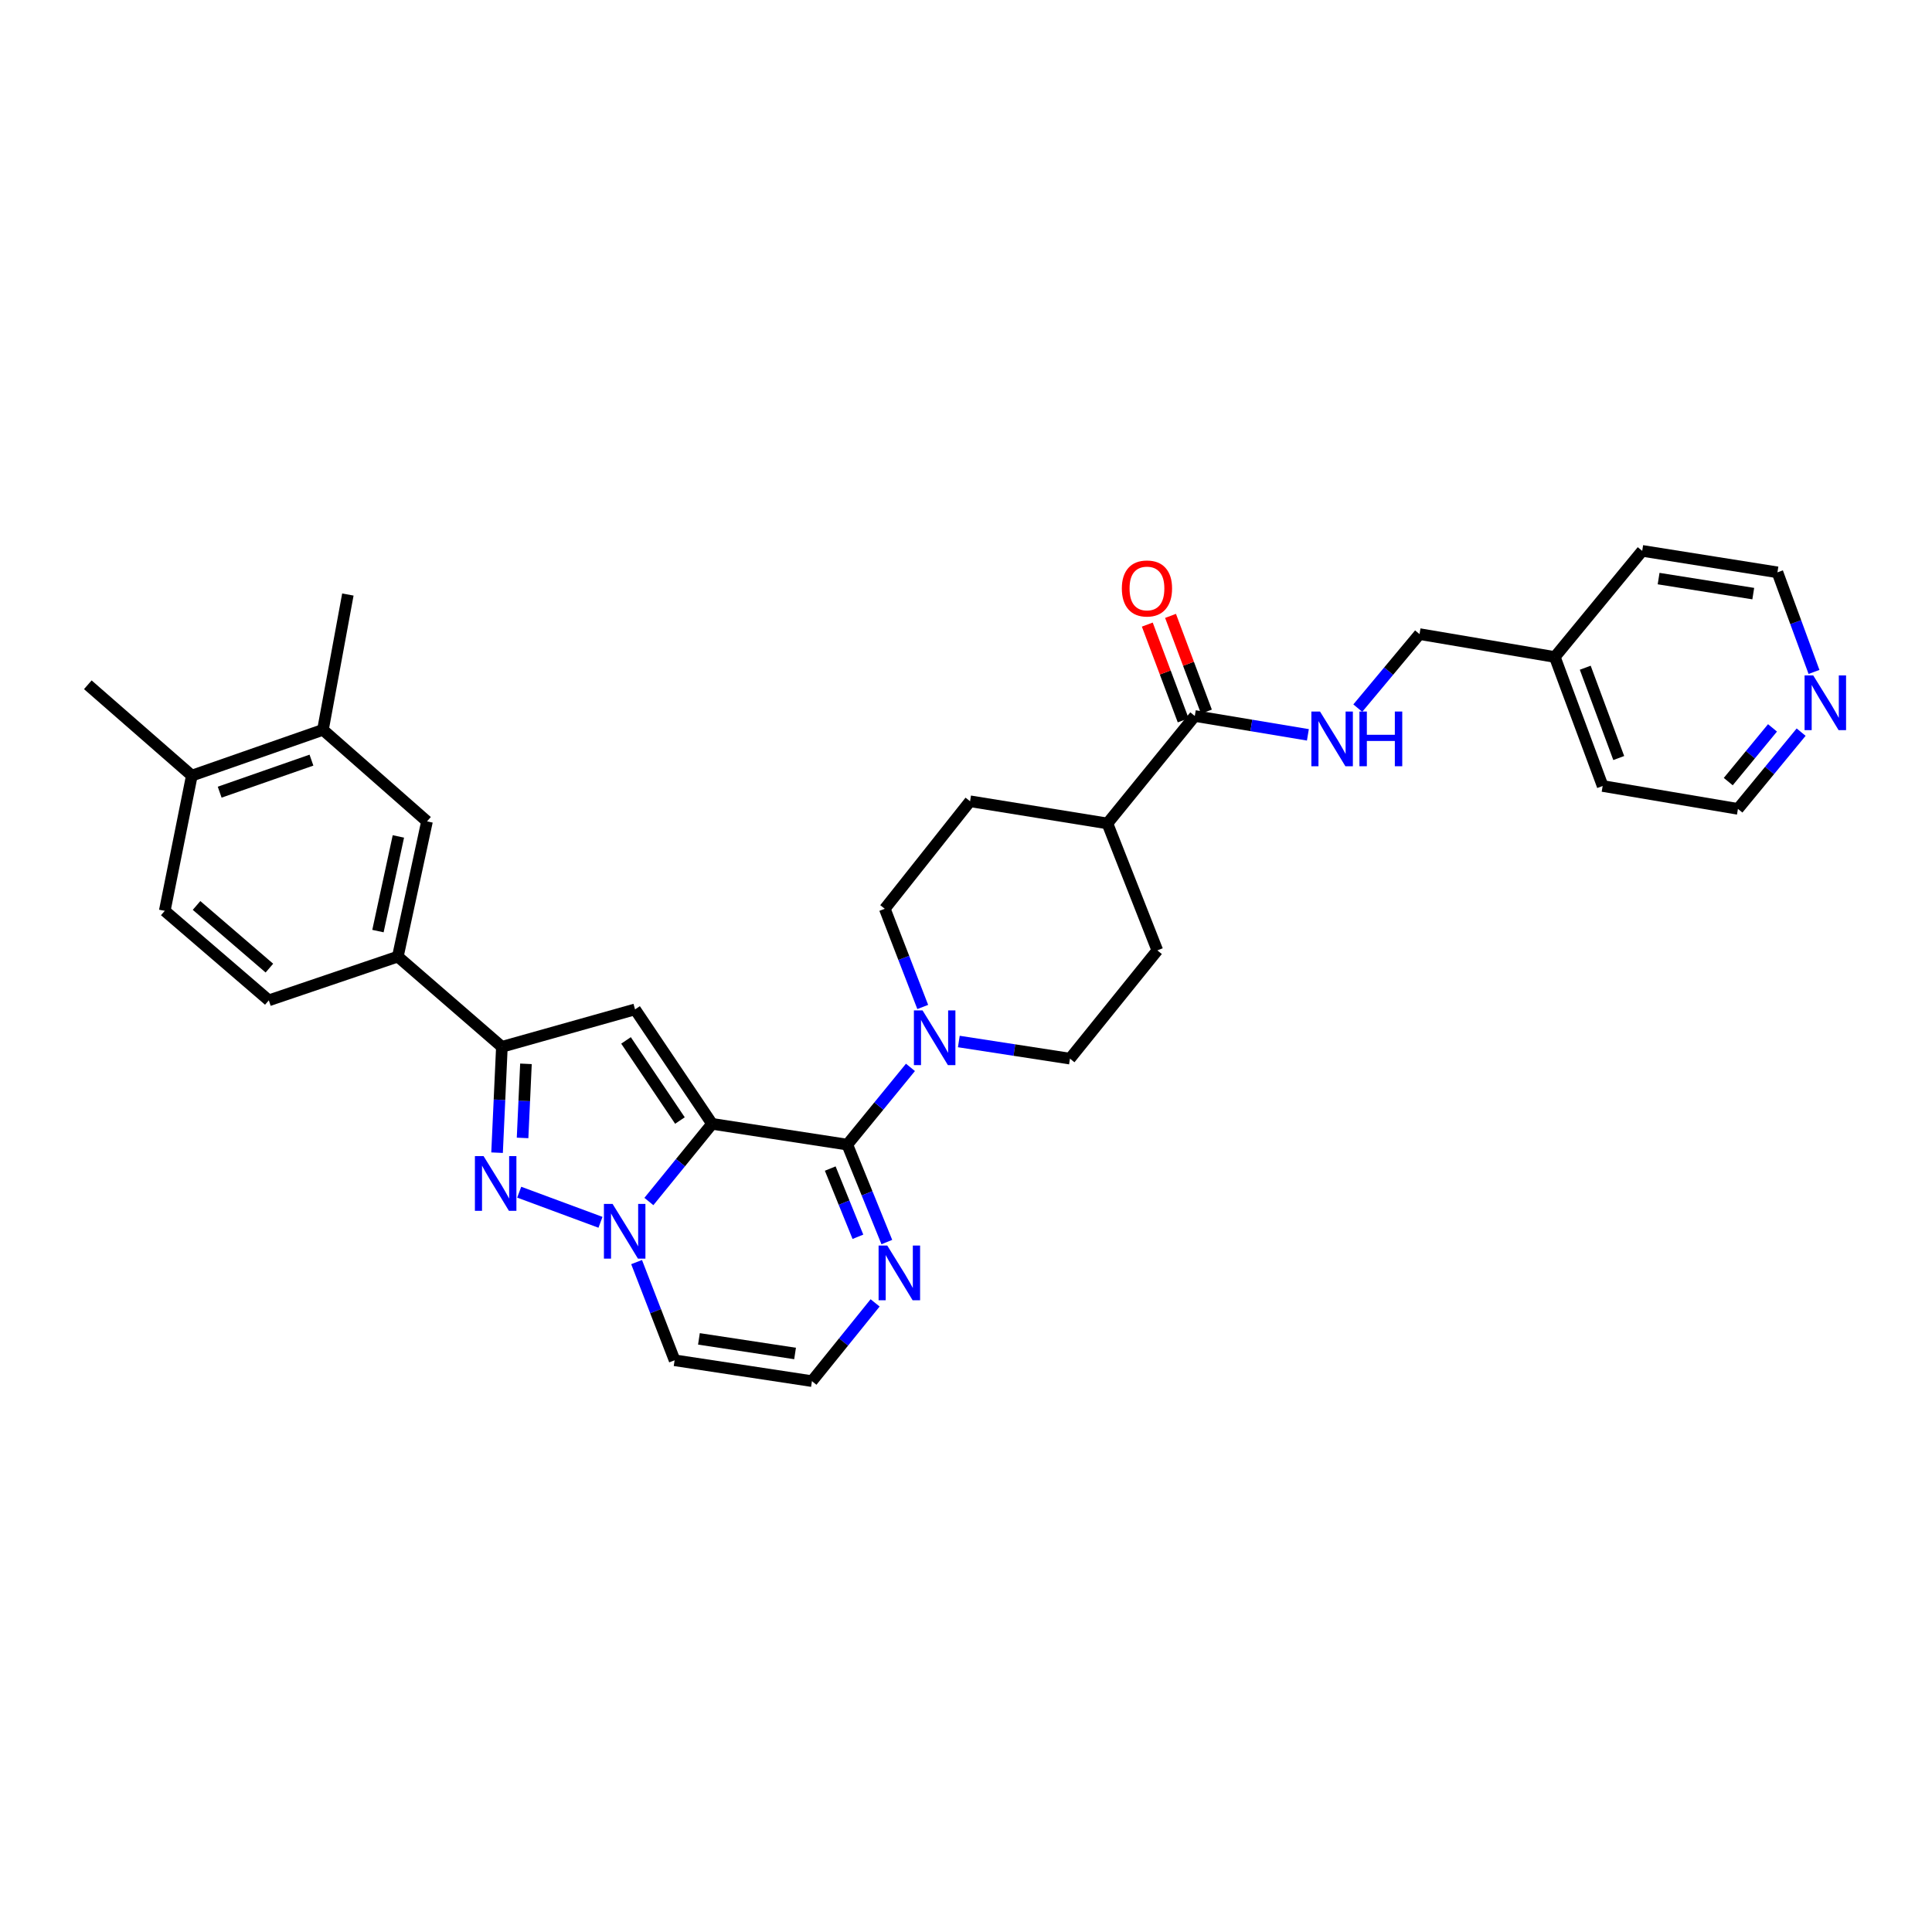 <?xml version='1.0' encoding='iso-8859-1'?>
<svg version='1.1' baseProfile='full'
              xmlns='http://www.w3.org/2000/svg'
                      xmlns:rdkit='http://www.rdkit.org/xml'
                      xmlns:xlink='http://www.w3.org/1999/xlink'
                  xml:space='preserve'
width='1000px' height='1000px' viewBox='0 0 1000 1000'>
<!-- END OF HEADER -->
<rect style='opacity:1.0;fill:#FFFFFF;stroke:none' width='1000' height='1000' x='0' y='0'> </rect>
<path class='bond-0' d='M 368.566,581.7 L 352.214,601.8' style='fill:none;fill-rule:evenodd;stroke:#000000;stroke-width:6px;stroke-linecap:butt;stroke-linejoin:miter;stroke-opacity:1' />
<path class='bond-0' d='M 352.214,601.8 L 335.861,621.9' style='fill:none;fill-rule:evenodd;stroke:#0000FF;stroke-width:6px;stroke-linecap:butt;stroke-linejoin:miter;stroke-opacity:1' />
<path class='bond-1' d='M 368.566,581.7 L 438.559,592.451' style='fill:none;fill-rule:evenodd;stroke:#000000;stroke-width:6px;stroke-linecap:butt;stroke-linejoin:miter;stroke-opacity:1' />
<path class='bond-2' d='M 368.566,581.7 L 328.701,522.458' style='fill:none;fill-rule:evenodd;stroke:#000000;stroke-width:6px;stroke-linecap:butt;stroke-linejoin:miter;stroke-opacity:1' />
<path class='bond-2' d='M 351.933,579.983 L 324.027,538.514' style='fill:none;fill-rule:evenodd;stroke:#000000;stroke-width:6px;stroke-linecap:butt;stroke-linejoin:miter;stroke-opacity:1' />
<path class='bond-3' d='M 310.809,632.663 L 268.74,617.072' style='fill:none;fill-rule:evenodd;stroke:#0000FF;stroke-width:6px;stroke-linecap:butt;stroke-linejoin:miter;stroke-opacity:1' />
<path class='bond-7' d='M 329.503,653.254 L 339.339,678.666' style='fill:none;fill-rule:evenodd;stroke:#0000FF;stroke-width:6px;stroke-linecap:butt;stroke-linejoin:miter;stroke-opacity:1' />
<path class='bond-7' d='M 339.339,678.666 L 349.176,704.079' style='fill:none;fill-rule:evenodd;stroke:#000000;stroke-width:6px;stroke-linecap:butt;stroke-linejoin:miter;stroke-opacity:1' />
<path class='bond-5' d='M 438.559,592.451 L 454.905,572.462' style='fill:none;fill-rule:evenodd;stroke:#000000;stroke-width:6px;stroke-linecap:butt;stroke-linejoin:miter;stroke-opacity:1' />
<path class='bond-5' d='M 454.905,572.462 L 471.25,552.473' style='fill:none;fill-rule:evenodd;stroke:#0000FF;stroke-width:6px;stroke-linecap:butt;stroke-linejoin:miter;stroke-opacity:1' />
<path class='bond-6' d='M 438.559,592.451 L 448.792,617.671' style='fill:none;fill-rule:evenodd;stroke:#000000;stroke-width:6px;stroke-linecap:butt;stroke-linejoin:miter;stroke-opacity:1' />
<path class='bond-6' d='M 448.792,617.671 L 459.025,642.89' style='fill:none;fill-rule:evenodd;stroke:#0000FF;stroke-width:6px;stroke-linecap:butt;stroke-linejoin:miter;stroke-opacity:1' />
<path class='bond-6' d='M 429.73,604.845 L 436.893,622.499' style='fill:none;fill-rule:evenodd;stroke:#000000;stroke-width:6px;stroke-linecap:butt;stroke-linejoin:miter;stroke-opacity:1' />
<path class='bond-6' d='M 436.893,622.499 L 444.056,640.153' style='fill:none;fill-rule:evenodd;stroke:#0000FF;stroke-width:6px;stroke-linecap:butt;stroke-linejoin:miter;stroke-opacity:1' />
<path class='bond-4' d='M 328.701,522.458 L 259.778,541.835' style='fill:none;fill-rule:evenodd;stroke:#000000;stroke-width:6px;stroke-linecap:butt;stroke-linejoin:miter;stroke-opacity:1' />
<path class='bond-32' d='M 257.28,596.625 L 258.529,569.23' style='fill:none;fill-rule:evenodd;stroke:#0000FF;stroke-width:6px;stroke-linecap:butt;stroke-linejoin:miter;stroke-opacity:1' />
<path class='bond-32' d='M 258.529,569.23 L 259.778,541.835' style='fill:none;fill-rule:evenodd;stroke:#000000;stroke-width:6px;stroke-linecap:butt;stroke-linejoin:miter;stroke-opacity:1' />
<path class='bond-32' d='M 270.483,588.992 L 271.357,569.815' style='fill:none;fill-rule:evenodd;stroke:#0000FF;stroke-width:6px;stroke-linecap:butt;stroke-linejoin:miter;stroke-opacity:1' />
<path class='bond-32' d='M 271.357,569.815 L 272.231,550.638' style='fill:none;fill-rule:evenodd;stroke:#000000;stroke-width:6px;stroke-linecap:butt;stroke-linejoin:miter;stroke-opacity:1' />
<path class='bond-9' d='M 259.778,541.835 L 205.915,495.135' style='fill:none;fill-rule:evenodd;stroke:#000000;stroke-width:6px;stroke-linecap:butt;stroke-linejoin:miter;stroke-opacity:1' />
<path class='bond-15' d='M 477.61,521.205 L 467.787,495.792' style='fill:none;fill-rule:evenodd;stroke:#0000FF;stroke-width:6px;stroke-linecap:butt;stroke-linejoin:miter;stroke-opacity:1' />
<path class='bond-15' d='M 467.787,495.792 L 457.964,470.379' style='fill:none;fill-rule:evenodd;stroke:#000000;stroke-width:6px;stroke-linecap:butt;stroke-linejoin:miter;stroke-opacity:1' />
<path class='bond-16' d='M 496.287,539.083 L 525.049,543.516' style='fill:none;fill-rule:evenodd;stroke:#0000FF;stroke-width:6px;stroke-linecap:butt;stroke-linejoin:miter;stroke-opacity:1' />
<path class='bond-16' d='M 525.049,543.516 L 553.811,547.948' style='fill:none;fill-rule:evenodd;stroke:#000000;stroke-width:6px;stroke-linecap:butt;stroke-linejoin:miter;stroke-opacity:1' />
<path class='bond-10' d='M 452.957,674.374 L 436.609,694.623' style='fill:none;fill-rule:evenodd;stroke:#0000FF;stroke-width:6px;stroke-linecap:butt;stroke-linejoin:miter;stroke-opacity:1' />
<path class='bond-10' d='M 436.609,694.623 L 420.26,714.873' style='fill:none;fill-rule:evenodd;stroke:#000000;stroke-width:6px;stroke-linecap:butt;stroke-linejoin:miter;stroke-opacity:1' />
<path class='bond-33' d='M 349.176,704.079 L 420.26,714.873' style='fill:none;fill-rule:evenodd;stroke:#000000;stroke-width:6px;stroke-linecap:butt;stroke-linejoin:miter;stroke-opacity:1' />
<path class='bond-33' d='M 361.766,693.002 L 411.525,700.558' style='fill:none;fill-rule:evenodd;stroke:#000000;stroke-width:6px;stroke-linecap:butt;stroke-linejoin:miter;stroke-opacity:1' />
<path class='bond-8' d='M 618.425,370.594 L 573.195,426.212' style='fill:none;fill-rule:evenodd;stroke:#000000;stroke-width:6px;stroke-linecap:butt;stroke-linejoin:miter;stroke-opacity:1' />
<path class='bond-12' d='M 618.425,370.594 L 647.693,375.473' style='fill:none;fill-rule:evenodd;stroke:#000000;stroke-width:6px;stroke-linecap:butt;stroke-linejoin:miter;stroke-opacity:1' />
<path class='bond-12' d='M 647.693,375.473 L 676.961,380.353' style='fill:none;fill-rule:evenodd;stroke:#0000FF;stroke-width:6px;stroke-linecap:butt;stroke-linejoin:miter;stroke-opacity:1' />
<path class='bond-18' d='M 624.438,368.341 L 615.152,343.561' style='fill:none;fill-rule:evenodd;stroke:#000000;stroke-width:6px;stroke-linecap:butt;stroke-linejoin:miter;stroke-opacity:1' />
<path class='bond-18' d='M 615.152,343.561 L 605.867,318.782' style='fill:none;fill-rule:evenodd;stroke:#FF0000;stroke-width:6px;stroke-linecap:butt;stroke-linejoin:miter;stroke-opacity:1' />
<path class='bond-18' d='M 612.413,372.847 L 603.127,348.067' style='fill:none;fill-rule:evenodd;stroke:#000000;stroke-width:6px;stroke-linecap:butt;stroke-linejoin:miter;stroke-opacity:1' />
<path class='bond-18' d='M 603.127,348.067 L 593.842,323.288' style='fill:none;fill-rule:evenodd;stroke:#FF0000;stroke-width:6px;stroke-linecap:butt;stroke-linejoin:miter;stroke-opacity:1' />
<path class='bond-11' d='M 205.915,495.135 L 221.018,425.142' style='fill:none;fill-rule:evenodd;stroke:#000000;stroke-width:6px;stroke-linecap:butt;stroke-linejoin:miter;stroke-opacity:1' />
<path class='bond-11' d='M 195.628,481.927 L 206.2,432.932' style='fill:none;fill-rule:evenodd;stroke:#000000;stroke-width:6px;stroke-linecap:butt;stroke-linejoin:miter;stroke-opacity:1' />
<path class='bond-20' d='M 205.915,495.135 L 139.14,517.778' style='fill:none;fill-rule:evenodd;stroke:#000000;stroke-width:6px;stroke-linecap:butt;stroke-linejoin:miter;stroke-opacity:1' />
<path class='bond-13' d='M 221.018,425.142 L 167.156,377.764' style='fill:none;fill-rule:evenodd;stroke:#000000;stroke-width:6px;stroke-linecap:butt;stroke-linejoin:miter;stroke-opacity:1' />
<path class='bond-24' d='M 702.788,366.518 L 718.768,347.364' style='fill:none;fill-rule:evenodd;stroke:#0000FF;stroke-width:6px;stroke-linecap:butt;stroke-linejoin:miter;stroke-opacity:1' />
<path class='bond-24' d='M 718.768,347.364 L 734.747,328.21' style='fill:none;fill-rule:evenodd;stroke:#000000;stroke-width:6px;stroke-linecap:butt;stroke-linejoin:miter;stroke-opacity:1' />
<path class='bond-26' d='M 167.156,377.764 L 180.054,307.728' style='fill:none;fill-rule:evenodd;stroke:#000000;stroke-width:6px;stroke-linecap:butt;stroke-linejoin:miter;stroke-opacity:1' />
<path class='bond-35' d='M 167.156,377.764 L 99.289,401.456' style='fill:none;fill-rule:evenodd;stroke:#000000;stroke-width:6px;stroke-linecap:butt;stroke-linejoin:miter;stroke-opacity:1' />
<path class='bond-35' d='M 161.208,393.442 L 113.701,410.026' style='fill:none;fill-rule:evenodd;stroke:#000000;stroke-width:6px;stroke-linecap:butt;stroke-linejoin:miter;stroke-opacity:1' />
<path class='bond-14' d='M 573.195,426.212 L 599.034,491.917' style='fill:none;fill-rule:evenodd;stroke:#000000;stroke-width:6px;stroke-linecap:butt;stroke-linejoin:miter;stroke-opacity:1' />
<path class='bond-34' d='M 573.195,426.212 L 502.103,414.733' style='fill:none;fill-rule:evenodd;stroke:#000000;stroke-width:6px;stroke-linecap:butt;stroke-linejoin:miter;stroke-opacity:1' />
<path class='bond-23' d='M 457.964,470.379 L 502.103,414.733' style='fill:none;fill-rule:evenodd;stroke:#000000;stroke-width:6px;stroke-linecap:butt;stroke-linejoin:miter;stroke-opacity:1' />
<path class='bond-22' d='M 553.811,547.948 L 599.034,491.917' style='fill:none;fill-rule:evenodd;stroke:#000000;stroke-width:6px;stroke-linecap:butt;stroke-linejoin:miter;stroke-opacity:1' />
<path class='bond-17' d='M 99.289,401.456 L 85.277,471.449' style='fill:none;fill-rule:evenodd;stroke:#000000;stroke-width:6px;stroke-linecap:butt;stroke-linejoin:miter;stroke-opacity:1' />
<path class='bond-29' d='M 99.289,401.456 L 45.455,354.435' style='fill:none;fill-rule:evenodd;stroke:#000000;stroke-width:6px;stroke-linecap:butt;stroke-linejoin:miter;stroke-opacity:1' />
<path class='bond-19' d='M 932.264,378.955 L 915.908,398.816' style='fill:none;fill-rule:evenodd;stroke:#0000FF;stroke-width:6px;stroke-linecap:butt;stroke-linejoin:miter;stroke-opacity:1' />
<path class='bond-19' d='M 915.908,398.816 L 899.553,418.678' style='fill:none;fill-rule:evenodd;stroke:#000000;stroke-width:6px;stroke-linecap:butt;stroke-linejoin:miter;stroke-opacity:1' />
<path class='bond-19' d='M 917.444,376.75 L 905.995,390.653' style='fill:none;fill-rule:evenodd;stroke:#0000FF;stroke-width:6px;stroke-linecap:butt;stroke-linejoin:miter;stroke-opacity:1' />
<path class='bond-19' d='M 905.995,390.653 L 894.546,404.556' style='fill:none;fill-rule:evenodd;stroke:#000000;stroke-width:6px;stroke-linecap:butt;stroke-linejoin:miter;stroke-opacity:1' />
<path class='bond-36' d='M 938.925,347.794 L 929.462,322.018' style='fill:none;fill-rule:evenodd;stroke:#0000FF;stroke-width:6px;stroke-linecap:butt;stroke-linejoin:miter;stroke-opacity:1' />
<path class='bond-36' d='M 929.462,322.018 L 919.999,296.242' style='fill:none;fill-rule:evenodd;stroke:#000000;stroke-width:6px;stroke-linecap:butt;stroke-linejoin:miter;stroke-opacity:1' />
<path class='bond-21' d='M 139.14,517.778 L 85.277,471.449' style='fill:none;fill-rule:evenodd;stroke:#000000;stroke-width:6px;stroke-linecap:butt;stroke-linejoin:miter;stroke-opacity:1' />
<path class='bond-21' d='M 139.434,501.093 L 101.731,468.663' style='fill:none;fill-rule:evenodd;stroke:#000000;stroke-width:6px;stroke-linecap:butt;stroke-linejoin:miter;stroke-opacity:1' />
<path class='bond-25' d='M 734.747,328.21 L 804.769,340.06' style='fill:none;fill-rule:evenodd;stroke:#000000;stroke-width:6px;stroke-linecap:butt;stroke-linejoin:miter;stroke-opacity:1' />
<path class='bond-30' d='M 804.769,340.06 L 850.006,285.127' style='fill:none;fill-rule:evenodd;stroke:#000000;stroke-width:6px;stroke-linecap:butt;stroke-linejoin:miter;stroke-opacity:1' />
<path class='bond-31' d='M 804.769,340.06 L 829.531,406.835' style='fill:none;fill-rule:evenodd;stroke:#000000;stroke-width:6px;stroke-linecap:butt;stroke-linejoin:miter;stroke-opacity:1' />
<path class='bond-31' d='M 820.523,345.611 L 837.857,392.354' style='fill:none;fill-rule:evenodd;stroke:#000000;stroke-width:6px;stroke-linecap:butt;stroke-linejoin:miter;stroke-opacity:1' />
<path class='bond-27' d='M 899.553,418.678 L 829.531,406.835' style='fill:none;fill-rule:evenodd;stroke:#000000;stroke-width:6px;stroke-linecap:butt;stroke-linejoin:miter;stroke-opacity:1' />
<path class='bond-28' d='M 919.999,296.242 L 850.006,285.127' style='fill:none;fill-rule:evenodd;stroke:#000000;stroke-width:6px;stroke-linecap:butt;stroke-linejoin:miter;stroke-opacity:1' />
<path class='bond-28' d='M 907.486,307.257 L 858.491,299.477' style='fill:none;fill-rule:evenodd;stroke:#000000;stroke-width:6px;stroke-linecap:butt;stroke-linejoin:miter;stroke-opacity:1' />
<path  class='atom-1' d='M 317.069 623.143
L 326.349 638.143
Q 327.269 639.623, 328.749 642.303
Q 330.229 644.983, 330.309 645.143
L 330.309 623.143
L 334.069 623.143
L 334.069 651.463
L 330.189 651.463
L 320.229 635.063
Q 319.069 633.143, 317.829 630.943
Q 316.629 628.743, 316.269 628.063
L 316.269 651.463
L 312.589 651.463
L 312.589 623.143
L 317.069 623.143
' fill='#0000FF'/>
<path  class='atom-4' d='M 250.293 598.395
L 259.573 613.395
Q 260.493 614.875, 261.973 617.555
Q 263.453 620.235, 263.533 620.395
L 263.533 598.395
L 267.293 598.395
L 267.293 626.715
L 263.413 626.715
L 253.453 610.315
Q 252.293 608.395, 251.053 606.195
Q 249.853 603.995, 249.493 603.315
L 249.493 626.715
L 245.813 626.715
L 245.813 598.395
L 250.293 598.395
' fill='#0000FF'/>
<path  class='atom-6' d='M 477.515 522.995
L 486.795 537.995
Q 487.715 539.475, 489.195 542.155
Q 490.675 544.835, 490.755 544.995
L 490.755 522.995
L 494.515 522.995
L 494.515 551.315
L 490.635 551.315
L 480.675 534.915
Q 479.515 532.995, 478.275 530.795
Q 477.075 528.595, 476.715 527.915
L 476.715 551.315
L 473.035 551.315
L 473.035 522.995
L 477.515 522.995
' fill='#0000FF'/>
<path  class='atom-7' d='M 459.238 644.681
L 468.518 659.681
Q 469.438 661.161, 470.918 663.841
Q 472.398 666.521, 472.478 666.681
L 472.478 644.681
L 476.238 644.681
L 476.238 673.001
L 472.358 673.001
L 462.398 656.601
Q 461.238 654.681, 459.998 652.481
Q 458.798 650.281, 458.438 649.601
L 458.438 673.001
L 454.758 673.001
L 454.758 644.681
L 459.238 644.681
' fill='#0000FF'/>
<path  class='atom-13' d='M 683.242 368.284
L 692.522 383.284
Q 693.442 384.764, 694.922 387.444
Q 696.402 390.124, 696.482 390.284
L 696.482 368.284
L 700.242 368.284
L 700.242 396.604
L 696.362 396.604
L 686.402 380.204
Q 685.242 378.284, 684.002 376.084
Q 682.802 373.884, 682.442 373.204
L 682.442 396.604
L 678.762 396.604
L 678.762 368.284
L 683.242 368.284
' fill='#0000FF'/>
<path  class='atom-13' d='M 703.642 368.284
L 707.482 368.284
L 707.482 380.324
L 721.962 380.324
L 721.962 368.284
L 725.802 368.284
L 725.802 396.604
L 721.962 396.604
L 721.962 383.524
L 707.482 383.524
L 707.482 396.604
L 703.642 396.604
L 703.642 368.284
' fill='#0000FF'/>
<path  class='atom-19' d='M 580.662 304.591
Q 580.662 297.791, 584.022 293.991
Q 587.382 290.191, 593.662 290.191
Q 599.942 290.191, 603.302 293.991
Q 606.662 297.791, 606.662 304.591
Q 606.662 311.471, 603.262 315.391
Q 599.862 319.271, 593.662 319.271
Q 587.422 319.271, 584.022 315.391
Q 580.662 311.511, 580.662 304.591
M 593.662 316.071
Q 597.982 316.071, 600.302 313.191
Q 602.662 310.271, 602.662 304.591
Q 602.662 299.031, 600.302 296.231
Q 597.982 293.391, 593.662 293.391
Q 589.342 293.391, 586.982 296.191
Q 584.662 298.991, 584.662 304.591
Q 584.662 310.311, 586.982 313.191
Q 589.342 316.071, 593.662 316.071
' fill='#FF0000'/>
<path  class='atom-20' d='M 938.523 349.592
L 947.803 364.592
Q 948.723 366.072, 950.203 368.752
Q 951.683 371.432, 951.763 371.592
L 951.763 349.592
L 955.523 349.592
L 955.523 377.912
L 951.643 377.912
L 941.683 361.512
Q 940.523 359.592, 939.283 357.392
Q 938.083 355.192, 937.723 354.512
L 937.723 377.912
L 934.043 377.912
L 934.043 349.592
L 938.523 349.592
' fill='#0000FF'/>
</svg>
